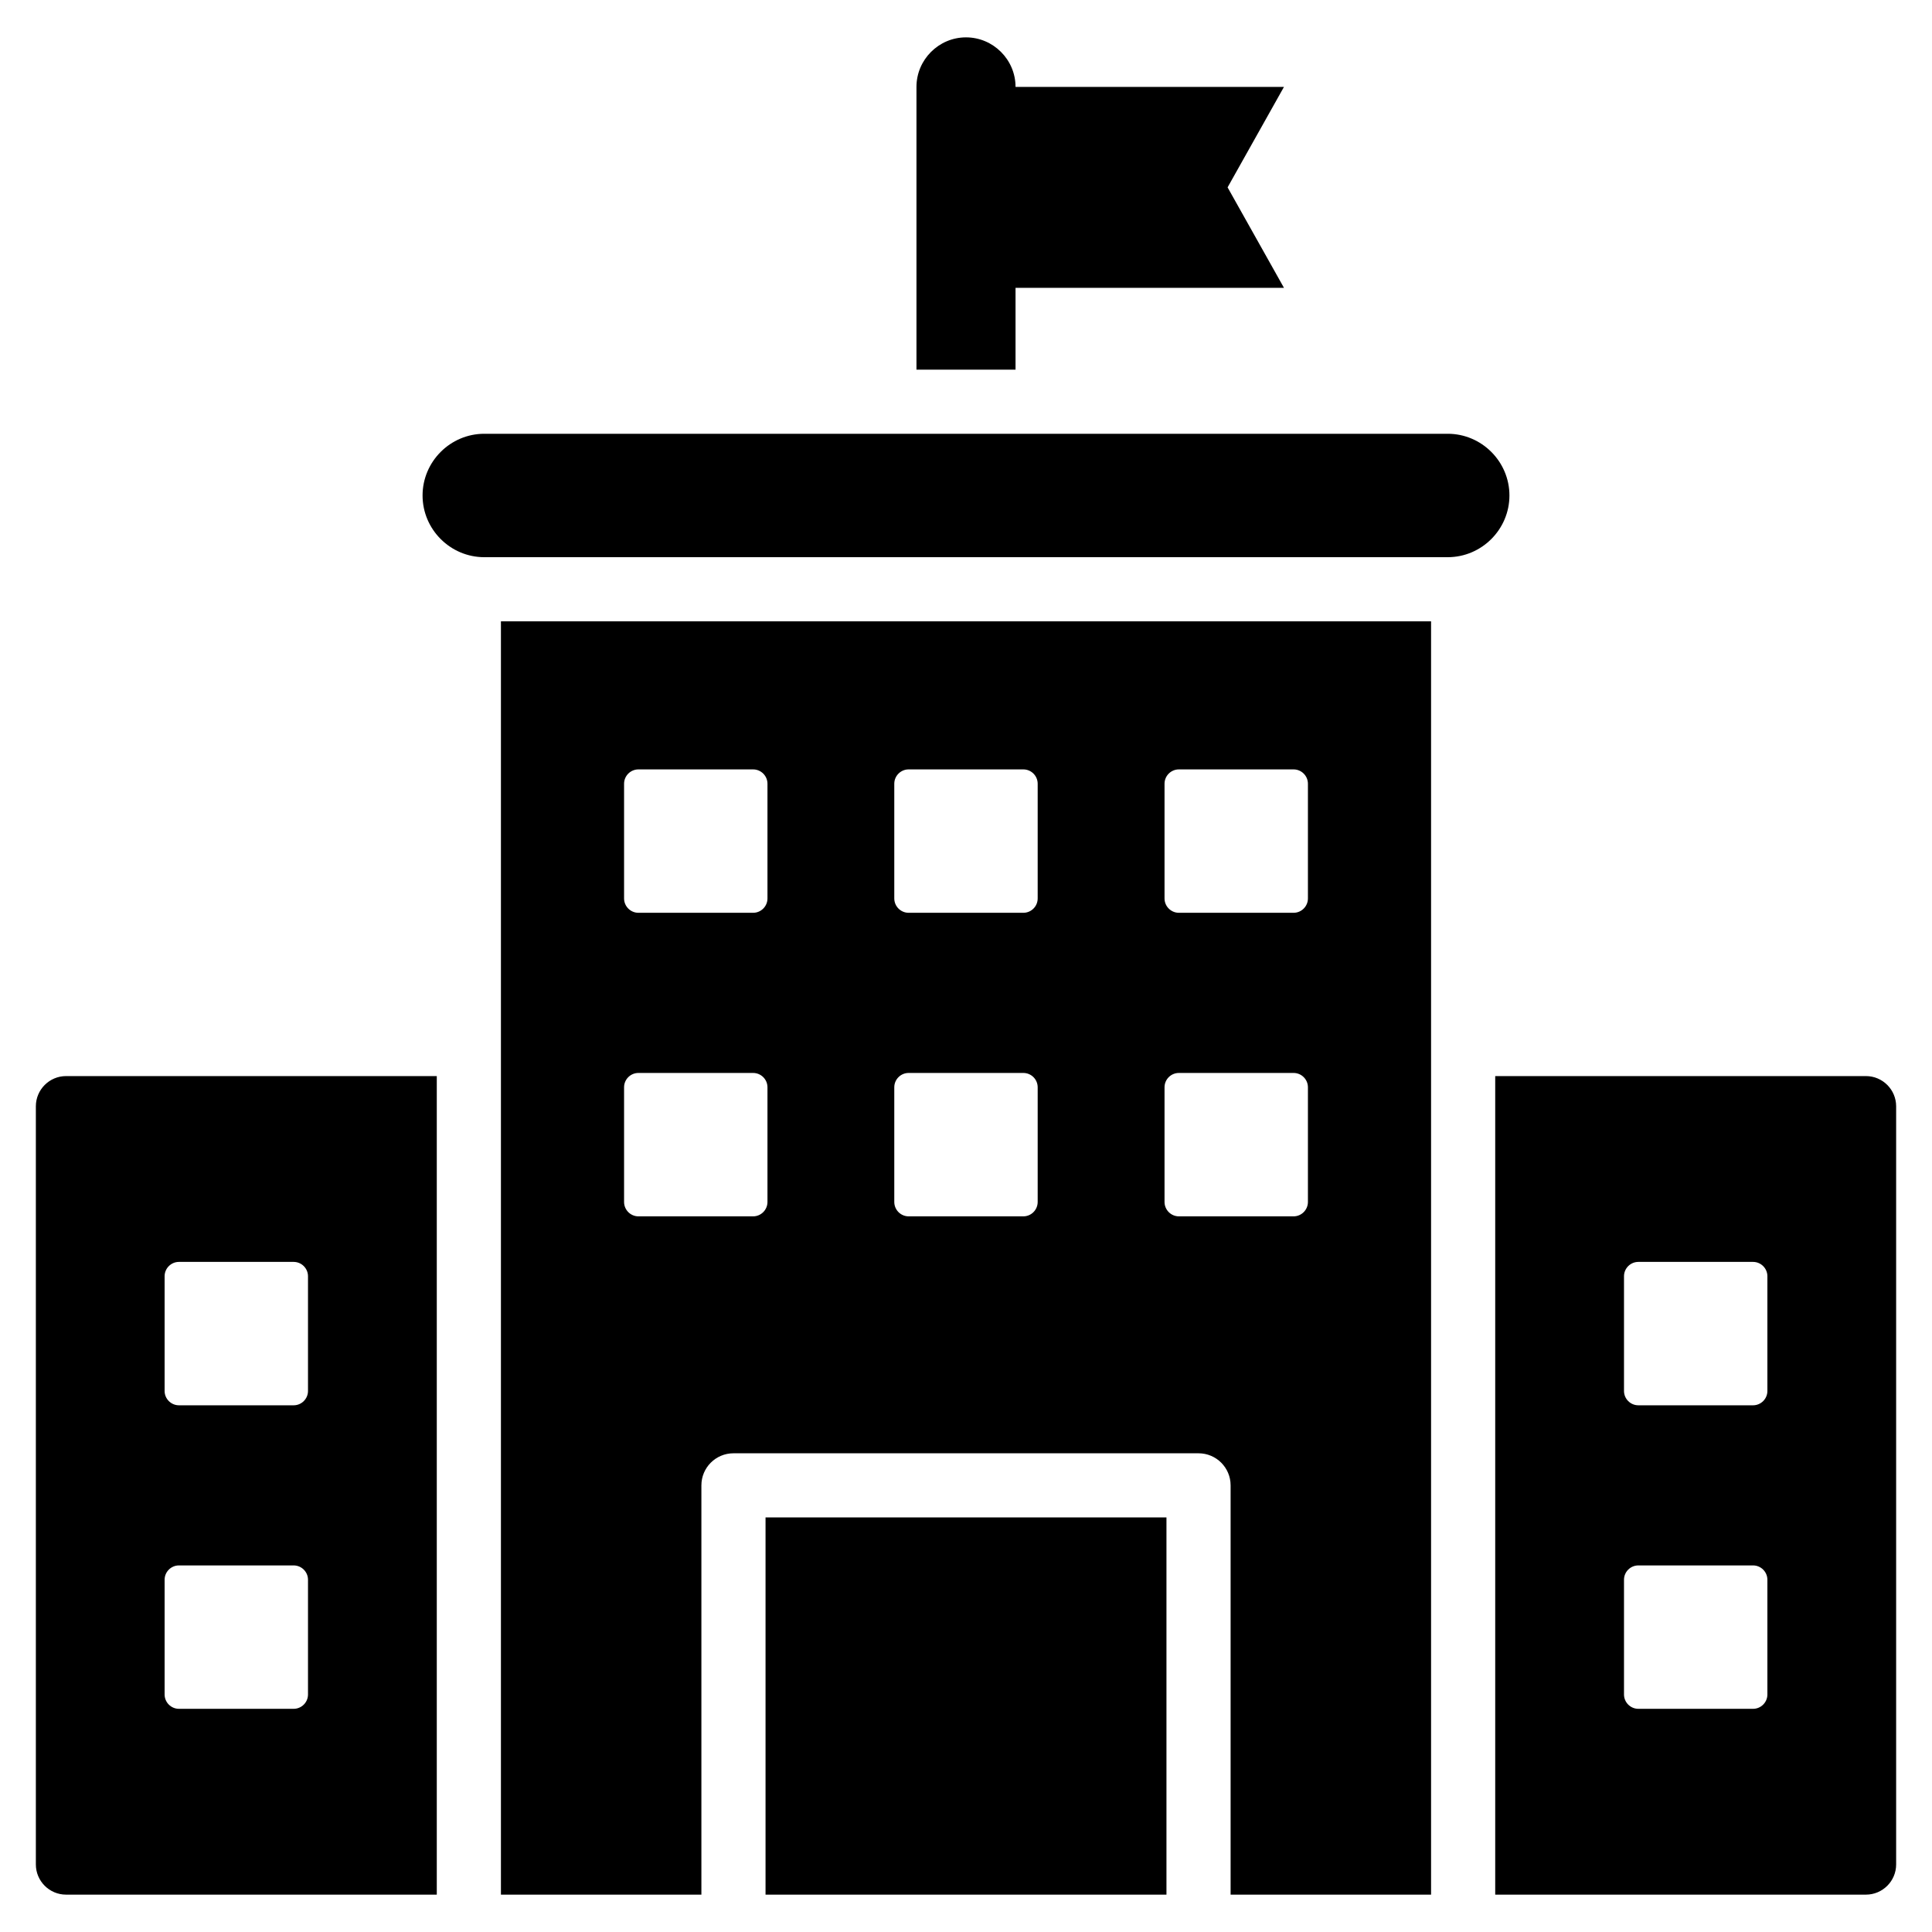 <?xml version="1.0" encoding="UTF-8"?> <svg xmlns="http://www.w3.org/2000/svg" width="50" height="50" viewBox="0 0 50 50" fill="none"><g clip-path="url(#clip0_537_1532)"><path fill-rule="evenodd" clip-rule="evenodd" d="M25 0.967C25.705 0.967 26.282 1.544 26.282 2.249H33.229L31.77 4.849L33.229 7.449H26.282V9.566H23.718V2.249C23.718 1.544 24.295 0.967 25 0.967ZM38.696 27.849V49.033H48.291C48.721 49.033 49.072 48.682 49.072 48.252V28.631C49.072 28.2 48.721 27.849 48.291 27.849H38.696ZM42.4 32.658H45.369C45.573 32.658 45.74 32.825 45.74 33.029V35.998C45.74 36.202 45.573 36.369 45.369 36.369H42.4C42.196 36.369 42.029 36.202 42.029 35.998V33.029C42.029 32.825 42.196 32.658 42.4 32.658ZM42.4 40.513H45.369C45.573 40.513 45.74 40.68 45.74 40.884V43.853C45.74 44.057 45.573 44.224 45.369 44.224H42.4C42.196 44.224 42.029 44.057 42.029 43.853V40.884C42.029 40.68 42.196 40.513 42.4 40.513ZM11.304 49.033V27.849H1.709C1.279 27.849 0.928 28.2 0.928 28.631V48.252C0.928 48.682 1.279 49.033 1.709 49.033H11.304ZM4.631 32.658H7.6C7.804 32.658 7.971 32.825 7.971 33.029V35.998C7.971 36.202 7.804 36.369 7.6 36.369H4.631C4.427 36.369 4.26 36.202 4.26 35.998V33.029C4.26 32.825 4.427 32.658 4.631 32.658ZM4.631 40.513H7.6C7.804 40.513 7.971 40.68 7.971 40.884V43.853C7.971 44.057 7.804 44.224 7.6 44.224H4.631C4.427 44.224 4.26 44.057 4.26 43.853V40.884C4.26 40.68 4.427 40.513 4.631 40.513ZM12.533 11.226H37.467C38.345 11.226 39.064 11.945 39.064 12.823C39.064 13.701 38.345 14.42 37.467 14.42H12.533C11.655 14.42 10.936 13.701 10.936 12.823C10.936 11.945 11.655 11.226 12.533 11.226ZM37.036 16.08V49.033H31.848V38.441C31.848 37.983 31.477 37.611 31.018 37.611H18.982C18.523 37.611 18.152 37.983 18.152 38.441V49.033H12.964V16.08H37.036ZM30.188 49.033V39.271H19.812V49.033H30.188ZM16.522 19.912C16.318 19.912 16.151 20.079 16.151 20.283V23.252C16.151 23.456 16.318 23.623 16.522 23.623H19.491C19.695 23.623 19.862 23.456 19.862 23.252V20.283C19.862 20.079 19.695 19.912 19.491 19.912H16.522ZM16.522 27.768C16.318 27.768 16.151 27.934 16.151 28.139V31.107C16.151 31.311 16.318 31.479 16.522 31.479H19.491C19.695 31.479 19.862 31.311 19.862 31.107V28.139C19.862 27.934 19.695 27.768 19.491 27.768H16.522ZM23.515 19.912C23.311 19.912 23.144 20.079 23.144 20.283V23.252C23.144 23.456 23.311 23.623 23.515 23.623H26.484C26.689 23.623 26.855 23.456 26.855 23.252V20.283C26.855 20.079 26.689 19.912 26.484 19.912H23.515ZM23.515 27.768C23.311 27.768 23.144 27.934 23.144 28.139V31.107C23.144 31.311 23.311 31.479 23.515 31.479H26.484C26.689 31.479 26.855 31.311 26.855 31.107V28.139C26.855 27.934 26.689 27.768 26.484 27.768H23.515ZM30.509 19.912C30.305 19.912 30.138 20.079 30.138 20.283V23.252C30.138 23.456 30.305 23.623 30.509 23.623H33.478C33.682 23.623 33.849 23.456 33.849 23.252V20.283C33.849 20.079 33.682 19.912 33.478 19.912H30.509ZM30.509 27.768C30.305 27.768 30.138 27.934 30.138 28.139V31.107C30.138 31.311 30.305 31.479 30.509 31.479H33.478C33.682 31.479 33.849 31.311 33.849 31.107V28.139C33.849 27.934 33.682 27.768 33.478 27.768H30.509Z" fill="black"></path></g><defs><clipPath id="clip0_537_1532"><rect width="50" height="50" fill="white"></rect></clipPath></defs></svg> 
